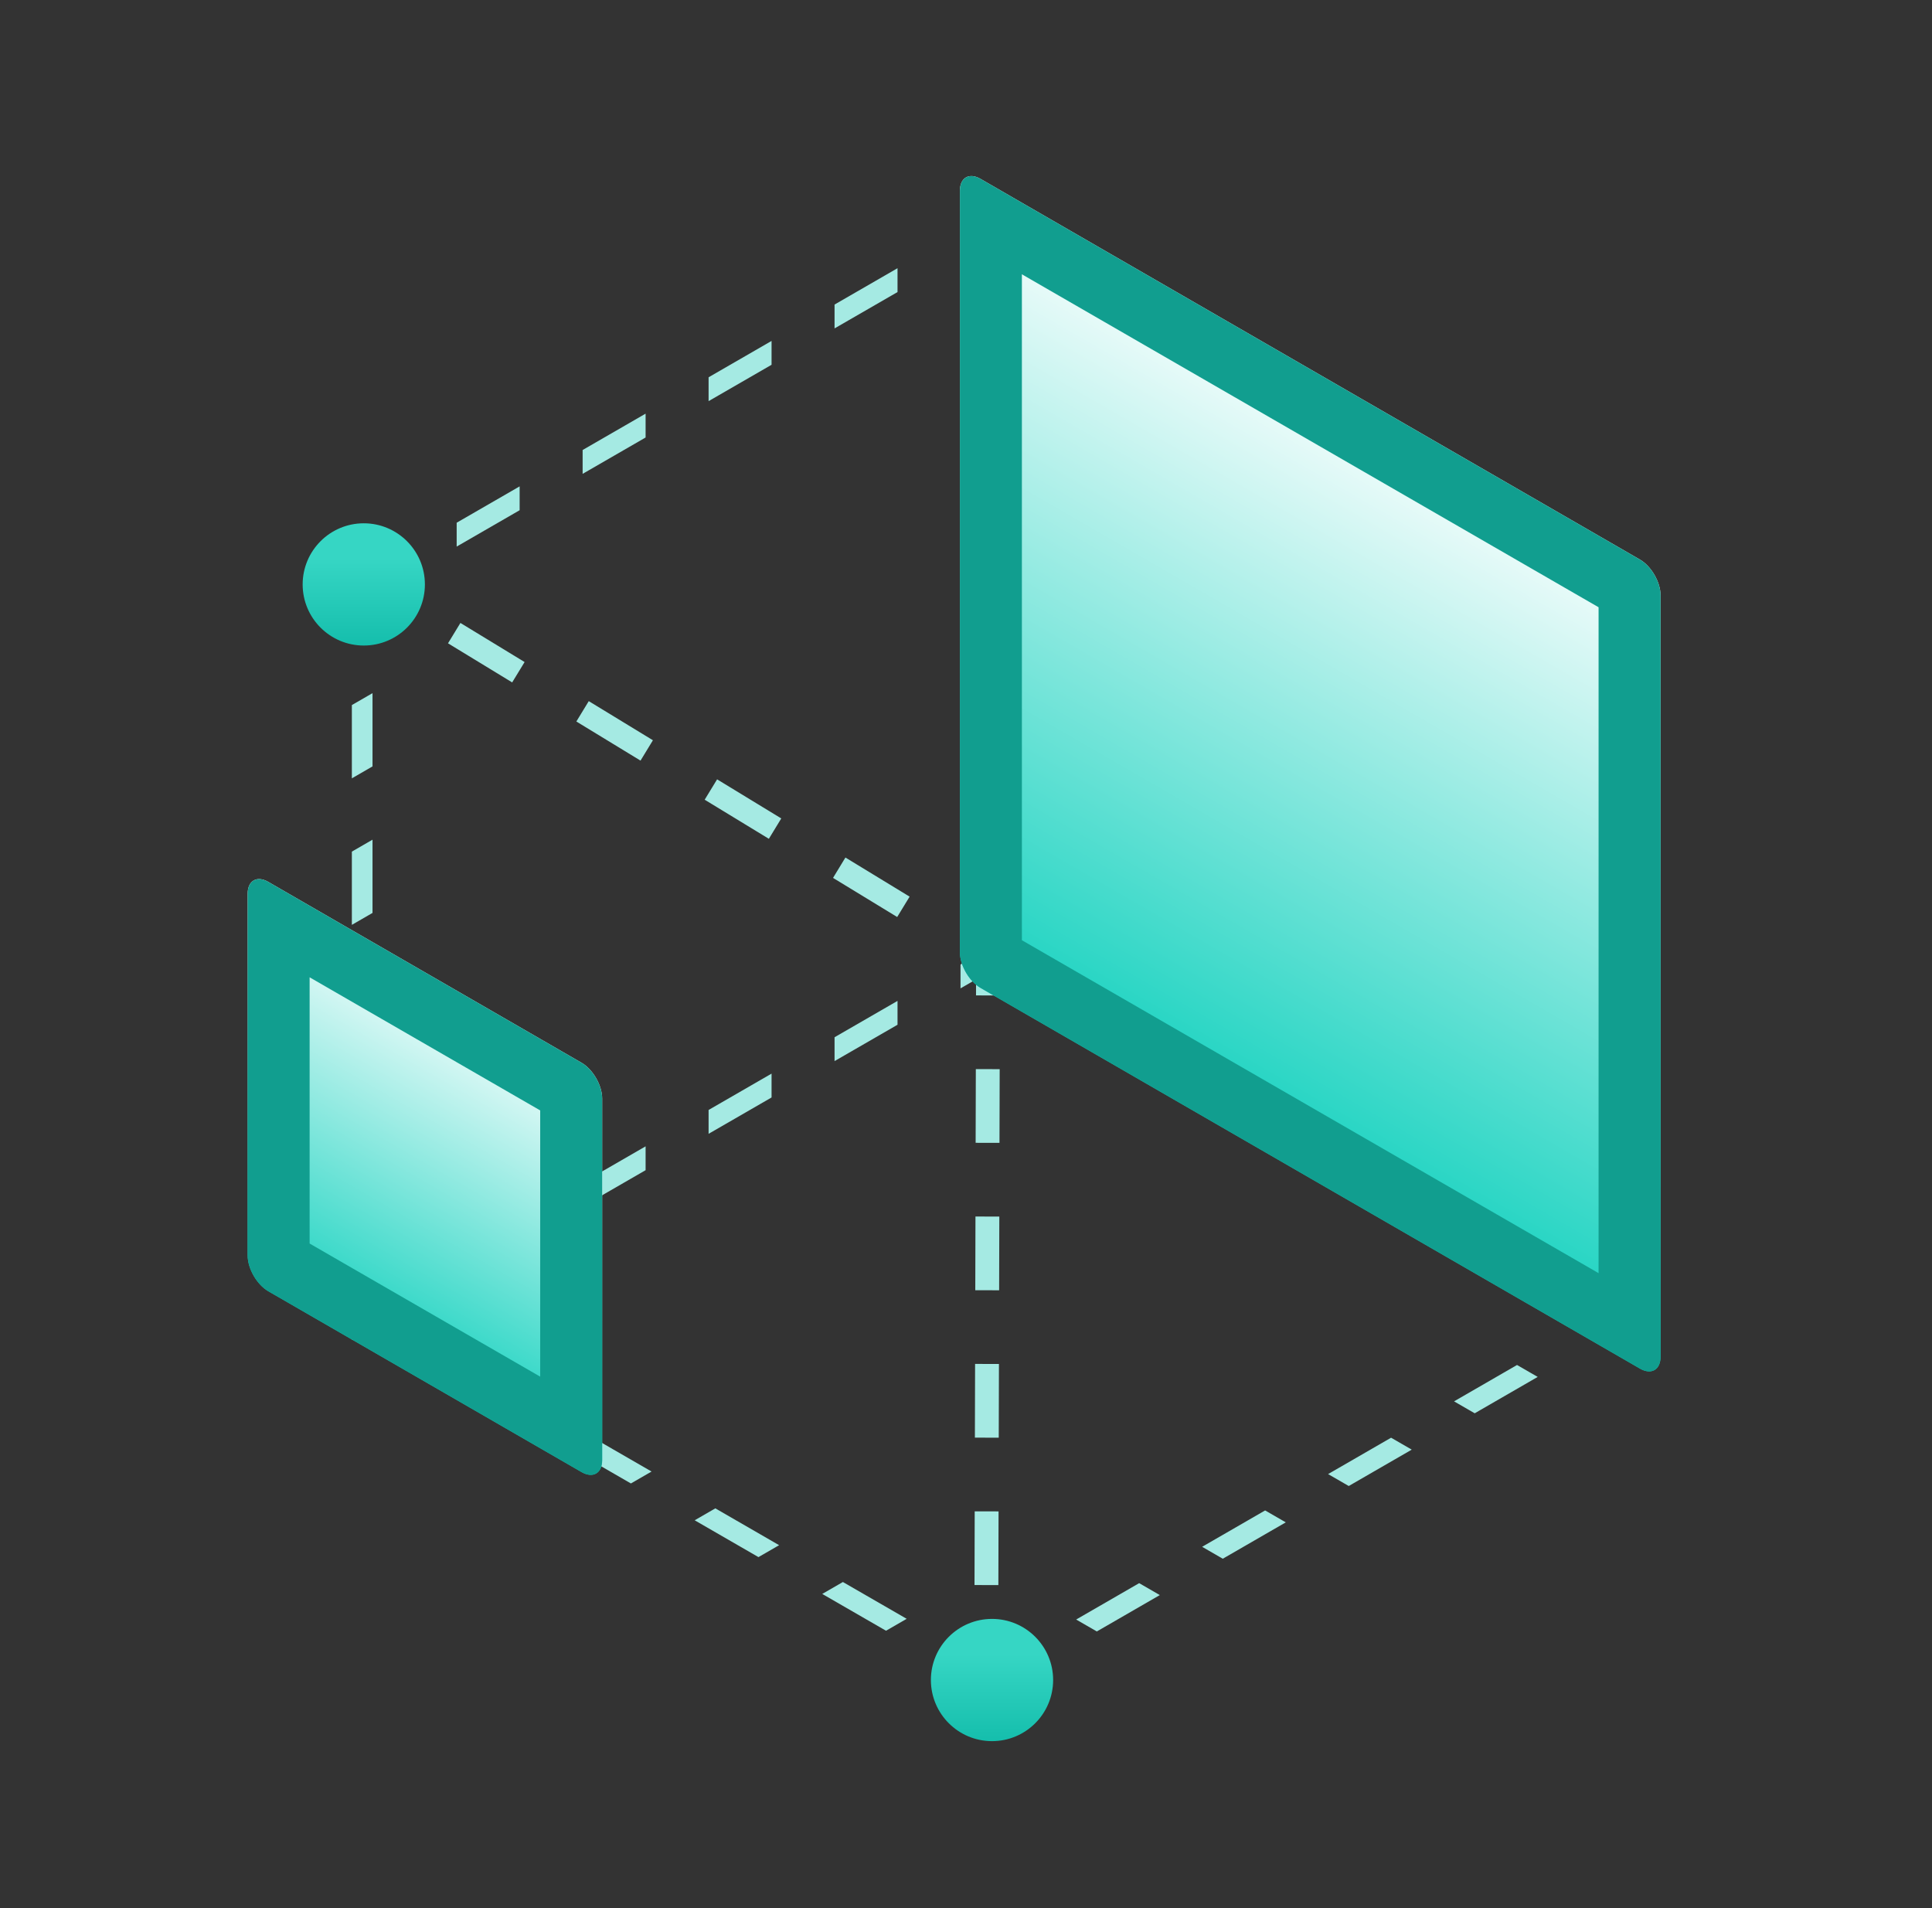 <svg width="81" height="80" viewBox="0 0 81 80" fill="none" xmlns="http://www.w3.org/2000/svg">
<rect x="0" y="0" width="81" height="80" fill="#333333" stroke="none"/>
<path fill-rule="evenodd" clip-rule="evenodd" d="M14.752 24.453L16.505 23.441L16.505 24.441L15.618 24.953L15.618 25.989L14.752 26.489L14.752 24.453ZM19.146 21.916L21.786 20.392L21.786 21.392L19.146 22.916L19.146 21.916ZM24.427 18.867L27.067 17.343L27.067 18.343L24.427 19.867L24.427 18.867ZM29.708 15.818L32.348 14.294L32.348 15.294L29.708 16.818L29.708 15.818ZM34.989 12.769L37.629 11.245L37.629 12.245L34.989 13.769L34.989 12.769ZM40.27 9.72L42.023 8.708L42.023 10.744L41.157 11.244L41.157 10.208L40.27 10.72L40.27 9.72ZM42.023 13.816L42.023 16.888L41.157 17.388L41.157 14.316L42.023 13.816ZM14.752 32.633L14.752 29.561L15.618 29.061L15.618 32.133L14.752 32.633ZM42.023 19.96L42.023 23.032L41.157 23.532L41.157 20.46L42.023 19.96ZM14.752 38.776L14.752 35.705L15.618 35.205L15.618 38.276L14.752 38.776ZM14.752 44.92L14.752 41.848L15.618 41.348L15.618 44.42L14.752 44.92ZM42.023 26.103L42.023 29.175L41.157 29.675L41.157 26.603L42.023 26.103ZM42.023 32.247L42.023 35.319L41.157 35.819L41.157 32.747L42.023 32.247ZM14.752 51.064L14.752 47.992L15.618 47.492L15.618 50.564L14.752 51.064ZM42.023 38.391L42.023 40.427L40.27 41.439L40.27 40.439L41.157 39.927L41.157 38.891L42.023 38.391ZM14.752 54.136L15.618 53.636L15.618 54.672L16.505 54.16L16.505 55.16L14.752 56.172L14.752 54.136ZM21.786 52.111L19.146 53.635L19.146 52.635L21.786 51.111L21.786 52.111ZM27.067 49.062L24.427 50.586L24.427 49.586L27.067 48.062L27.067 49.062ZM32.348 46.013L29.708 47.537L29.708 46.537L32.348 45.013L32.348 46.013ZM37.629 42.964L34.989 44.488L34.989 43.488L37.629 41.964L37.629 42.964Z" fill="#A5EAE3"/>
<path fill-rule="evenodd" clip-rule="evenodd" d="M68.429 55.442L67.109 56.205L66.243 55.705L67.563 54.942L68.429 55.442ZM64.469 57.729L61.828 59.254L60.962 58.754L63.602 57.229L64.469 57.729ZM59.188 60.778L56.547 62.303L55.681 61.803L58.322 60.278L59.188 60.778ZM53.907 63.827L51.266 65.352L50.4 64.852L53.041 63.327L53.907 63.827ZM48.626 66.876L45.985 68.401L45.119 67.901L47.76 66.376L48.626 66.876ZM43.344 69.925L41.591 70.937L39.821 69.915L40.687 69.415L41.591 69.937L42.478 69.425L43.344 69.925ZM15.755 56.021L14.418 55.249L15.284 54.749L16.621 55.521L15.755 56.021ZM21.103 59.108L18.429 57.565L19.295 57.065L21.969 58.608L21.103 59.108ZM26.451 62.196L23.777 60.652L24.643 60.152L27.317 61.696L26.451 62.196ZM31.799 65.284L29.125 63.74L29.991 63.24L32.665 64.784L31.799 65.284ZM37.147 68.371L34.473 66.828L35.339 66.328L38.013 67.871L37.147 68.371Z" fill="#A5EAE3"/>
<path fill-rule="evenodd" clip-rule="evenodd" d="M16.093 25.333L14.747 24.513L15.268 23.659L16.613 24.479L16.093 25.333ZM21.473 28.611L18.783 26.972L19.303 26.118L21.994 27.757L21.473 28.611ZM26.854 31.89L24.164 30.25L24.684 29.396L27.374 31.036L26.854 31.89ZM32.235 35.168L29.544 33.529L30.065 32.675L32.755 34.314L32.235 35.168ZM37.615 38.447L34.925 36.807L35.445 35.953L38.136 37.593L37.615 38.447ZM41.651 40.906L40.306 40.086L40.826 39.232L42.171 40.052L41.651 40.906Z" fill="#A5EAE3"/>
<path d="M25.246 46.056C25.246 45.503 24.858 44.832 24.38 44.556L11.249 36.975C10.771 36.699 10.383 36.922 10.383 37.475L10.383 52.637C10.383 53.189 10.771 53.861 11.249 54.137L24.38 61.718C24.858 61.994 25.246 61.77 25.246 61.218L25.246 46.056Z" fill="url(#paint0_linear_7909_10325)"/>
<path fill-rule="evenodd" clip-rule="evenodd" d="M22.648 46.556L22.648 57.718L12.981 52.137L12.981 40.975L22.648 46.556ZM24.38 44.556C24.858 44.832 25.246 45.503 25.246 46.056L25.246 61.218C25.246 61.77 24.858 61.994 24.38 61.718L11.249 54.137C10.771 53.861 10.383 53.189 10.383 52.637L10.383 37.475C10.383 36.922 10.771 36.699 11.249 36.975L24.38 44.556Z" fill="#119E8F"/>
<path fill-rule="evenodd" clip-rule="evenodd" d="M40.92 41.734L40.924 40.188L41.924 40.191L41.92 41.736L40.92 41.734ZM40.904 47.914L40.912 44.824L41.912 44.826L41.904 47.916L40.904 47.914ZM40.889 54.094L40.897 51.004L41.897 51.007L41.889 54.097L40.889 54.094ZM40.873 60.275L40.881 57.184L41.881 57.187L41.873 60.277L40.873 60.275ZM40.857 66.455L40.865 63.365L41.865 63.367L41.857 66.457L40.857 66.455ZM40.846 71.09L40.85 69.545L41.85 69.548L41.846 71.093L40.846 71.09Z" fill="#A5EAE3"/>
<path d="M69.62 24.96C69.62 24.408 69.232 23.736 68.754 23.46L41.111 7.5C40.632 7.224 40.244 7.448 40.244 8L40.244 39.92C40.244 40.472 40.632 41.144 41.111 41.42L68.754 57.379C69.232 57.656 69.62 57.432 69.62 56.879L69.62 24.96Z" fill="url(#paint1_linear_7909_10325)"/>
<path fill-rule="evenodd" clip-rule="evenodd" d="M67.021 25.46L67.021 53.379L42.843 39.42L42.843 11.5L67.021 25.46ZM68.754 23.46C69.232 23.736 69.62 24.408 69.62 24.96L69.62 56.879C69.62 57.432 69.232 57.656 68.754 57.379L41.111 41.42C40.632 41.144 40.244 40.472 40.244 39.92L40.244 8C40.244 7.448 40.632 7.224 41.111 7.5L68.754 23.46Z" fill="#119E8F"/>
<path d="M17.814 24.503C17.814 25.918 16.667 27.065 15.252 27.065C13.836 27.065 12.689 25.918 12.689 24.503C12.689 23.088 13.836 21.94 15.252 21.94C16.667 21.94 17.814 23.088 17.814 24.503Z" fill="url(#paint2_linear_7909_10325)"/>
<path d="M44.153 70.437C44.153 71.853 43.006 73 41.591 73C40.176 73 39.028 71.853 39.028 70.437C39.028 69.022 40.176 67.875 41.591 67.875C43.006 67.875 44.153 69.022 44.153 70.437Z" fill="url(#paint3_linear_7909_10325)"/>
<defs>
<linearGradient id="paint0_linear_7909_10325" x1="17.814" y1="57.927" x2="25.416" y2="44.761" gradientUnits="userSpaceOnUse">
<stop stop-color="#16D2BF"/>
<stop offset="1" stop-color="white"/>
</linearGradient>
<linearGradient id="paint1_linear_7909_10325" x1="54.932" y1="49.4" x2="69.956" y2="23.377" gradientUnits="userSpaceOnUse">
<stop stop-color="#16D2BF"/>
<stop offset="1" stop-color="white"/>
</linearGradient>
<linearGradient id="paint2_linear_7909_10325" x1="13.684" y1="23.423" x2="13.684" y2="27.065" gradientUnits="userSpaceOnUse">
<stop stop-color="#36D6C4"/>
<stop offset="1" stop-color="#15BEAC"/>
</linearGradient>
<linearGradient id="paint3_linear_7909_10325" x1="40.023" y1="69.358" x2="40.023" y2="73" gradientUnits="userSpaceOnUse">
<stop stop-color="#36D6C4"/>
<stop offset="1" stop-color="#15BEAC"/>
</linearGradient>
</defs>
</svg>
